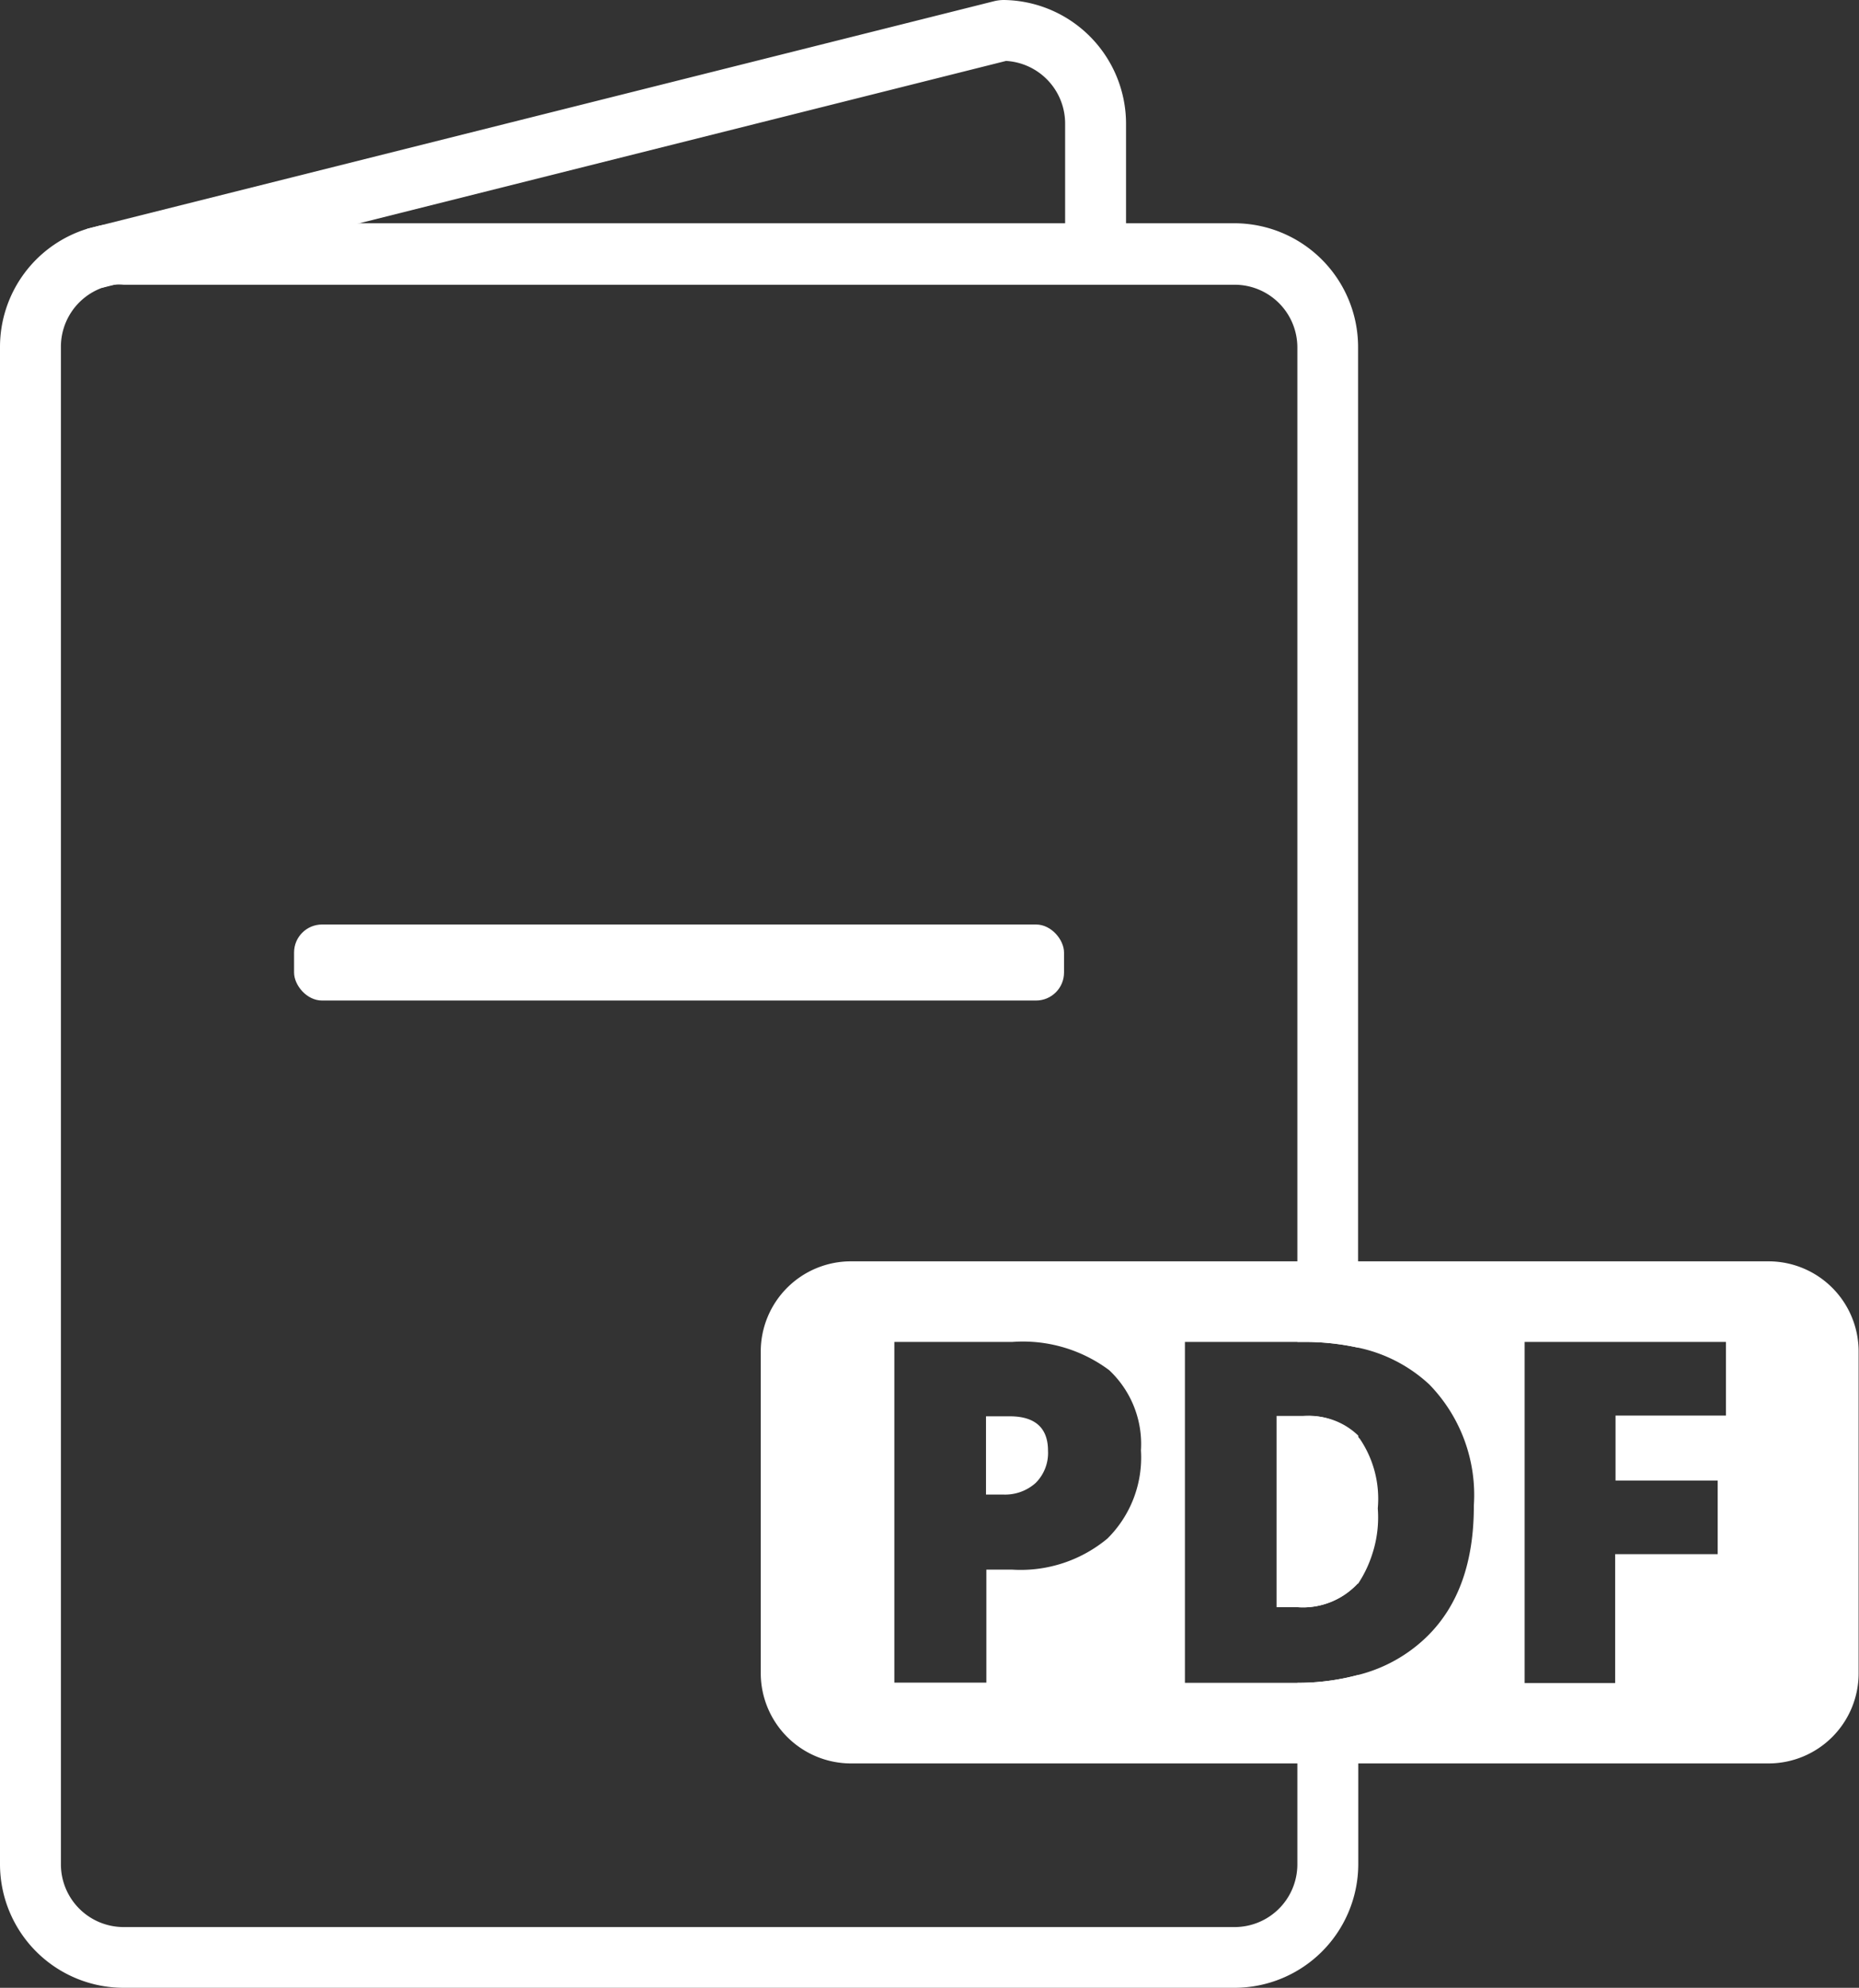 <svg xmlns="http://www.w3.org/2000/svg" viewBox="0 0 101.02 108"><rect x="0" y="0" width="101.02" height="108" fill="#333333" stroke="none"/><defs><style>.cls-1{fill:#fff;}</style></defs><title>brochure</title><g id="Capa_2" data-name="Capa 2"><g id="Capa_1-2" data-name="Capa 1"><path class="cls-1" d="M67.09,12.13H6.71a6.25,6.25,0,0,0-1.3.13l-.67.17A6.72,6.72,0,0,0,0,18.84v82.44A6.72,6.72,0,0,0,6.71,108H67.09a6.73,6.73,0,0,0,6.72-6.72V91a12.58,12.58,0,0,1-3.31.43v9.86a3.41,3.41,0,0,1-3.41,3.41H6.71a3.41,3.41,0,0,1-3.4-3.41V18.84a3.41,3.41,0,0,1,2.23-3.2,3,3,0,0,1,.67-.17,2.74,2.74,0,0,1,.5,0H67.09a3.41,3.41,0,0,1,3.41,3.41V72.91h.3a13.38,13.38,0,0,1,3,.31V18.84A6.73,6.73,0,0,0,67.09,12.13Zm3.76,64.82H70.5V87.32h0A4.06,4.06,0,0,0,73.81,86v-8A3.77,3.77,0,0,0,70.85,76.95Z"/><rect class="cls-1" x="15.98" y="50.23" width="41.84" height="4.13" rx="1.52" ry="1.52"/><path class="cls-1" d="M54.56,0A2.22,2.22,0,0,0,54,.07L5.41,12.26l-.67.17.8,3.21.67-.17,13.32-3.34L54.67,3.31a3.41,3.41,0,0,1,3.21,3.4v7.07h3.31V6.71A6.73,6.73,0,0,0,54.56,0Z"/><path class="cls-1" d="M56.95,78.82a2.3,2.3,0,0,1-.67,1.75,2.49,2.49,0,0,1-1.79.63h-.91V76.95h1.29C56.25,76.95,56.95,77.58,56.95,78.82Z"/><path class="cls-1" d="M69.39,76.95V87.32H70.5V76.95Zm4.51,1.23-.09-.1a3.77,3.77,0,0,0-3-1.13H69.39V87.32h1.12A4.06,4.06,0,0,0,73.81,86l0,0a6.41,6.41,0,0,0,1.06-4.05A5.81,5.81,0,0,0,73.9,78.18Zm0,0-.09-.1a3.77,3.77,0,0,0-3-1.13H69.39V87.32h1.12A4.06,4.06,0,0,0,73.81,86l0,0a6.41,6.41,0,0,0,1.06-4.05A5.81,5.81,0,0,0,73.9,78.18Zm22.22-9.65H46.25a4.9,4.9,0,0,0-4.91,4.9V90.9a4.91,4.91,0,0,0,4.91,4.91H96.12A4.9,4.9,0,0,0,101,90.9V73.43A4.9,4.9,0,0,0,96.12,68.53ZM60.18,83.59A7.37,7.37,0,0,1,55,85.28h-1.4v6.14h-5V72.91H55a7.84,7.84,0,0,1,5.27,1.53A5.5,5.5,0,0,1,62,78.8,6.2,6.2,0,0,1,60.18,83.59Zm17.37,5.32A8.19,8.19,0,0,1,73.81,91a12.58,12.58,0,0,1-3.31.43H64.39V72.91H70.8a13.38,13.38,0,0,1,3,.31,8.11,8.11,0,0,1,3.87,2,8.61,8.61,0,0,1,2.42,6.58Q80.1,86.41,77.55,88.91Zm16.24-12h-6v3.53h5.55v4H87.77v7H82.85V72.91H93.79Zm-20,1.15a3.77,3.77,0,0,0-3-1.13H69.39V87.32h1.12A4.06,4.06,0,0,0,73.81,86l0,0a6.41,6.41,0,0,0,1.06-4.05,5.81,5.81,0,0,0-1-3.77Zm-4.42-1.13V87.32H70.5V76.95Zm4.51,1.23-.09-.1v8l0,0a6.41,6.41,0,0,0,1.06-4.05A5.81,5.81,0,0,0,73.9,78.18Z"/></g></g></svg>